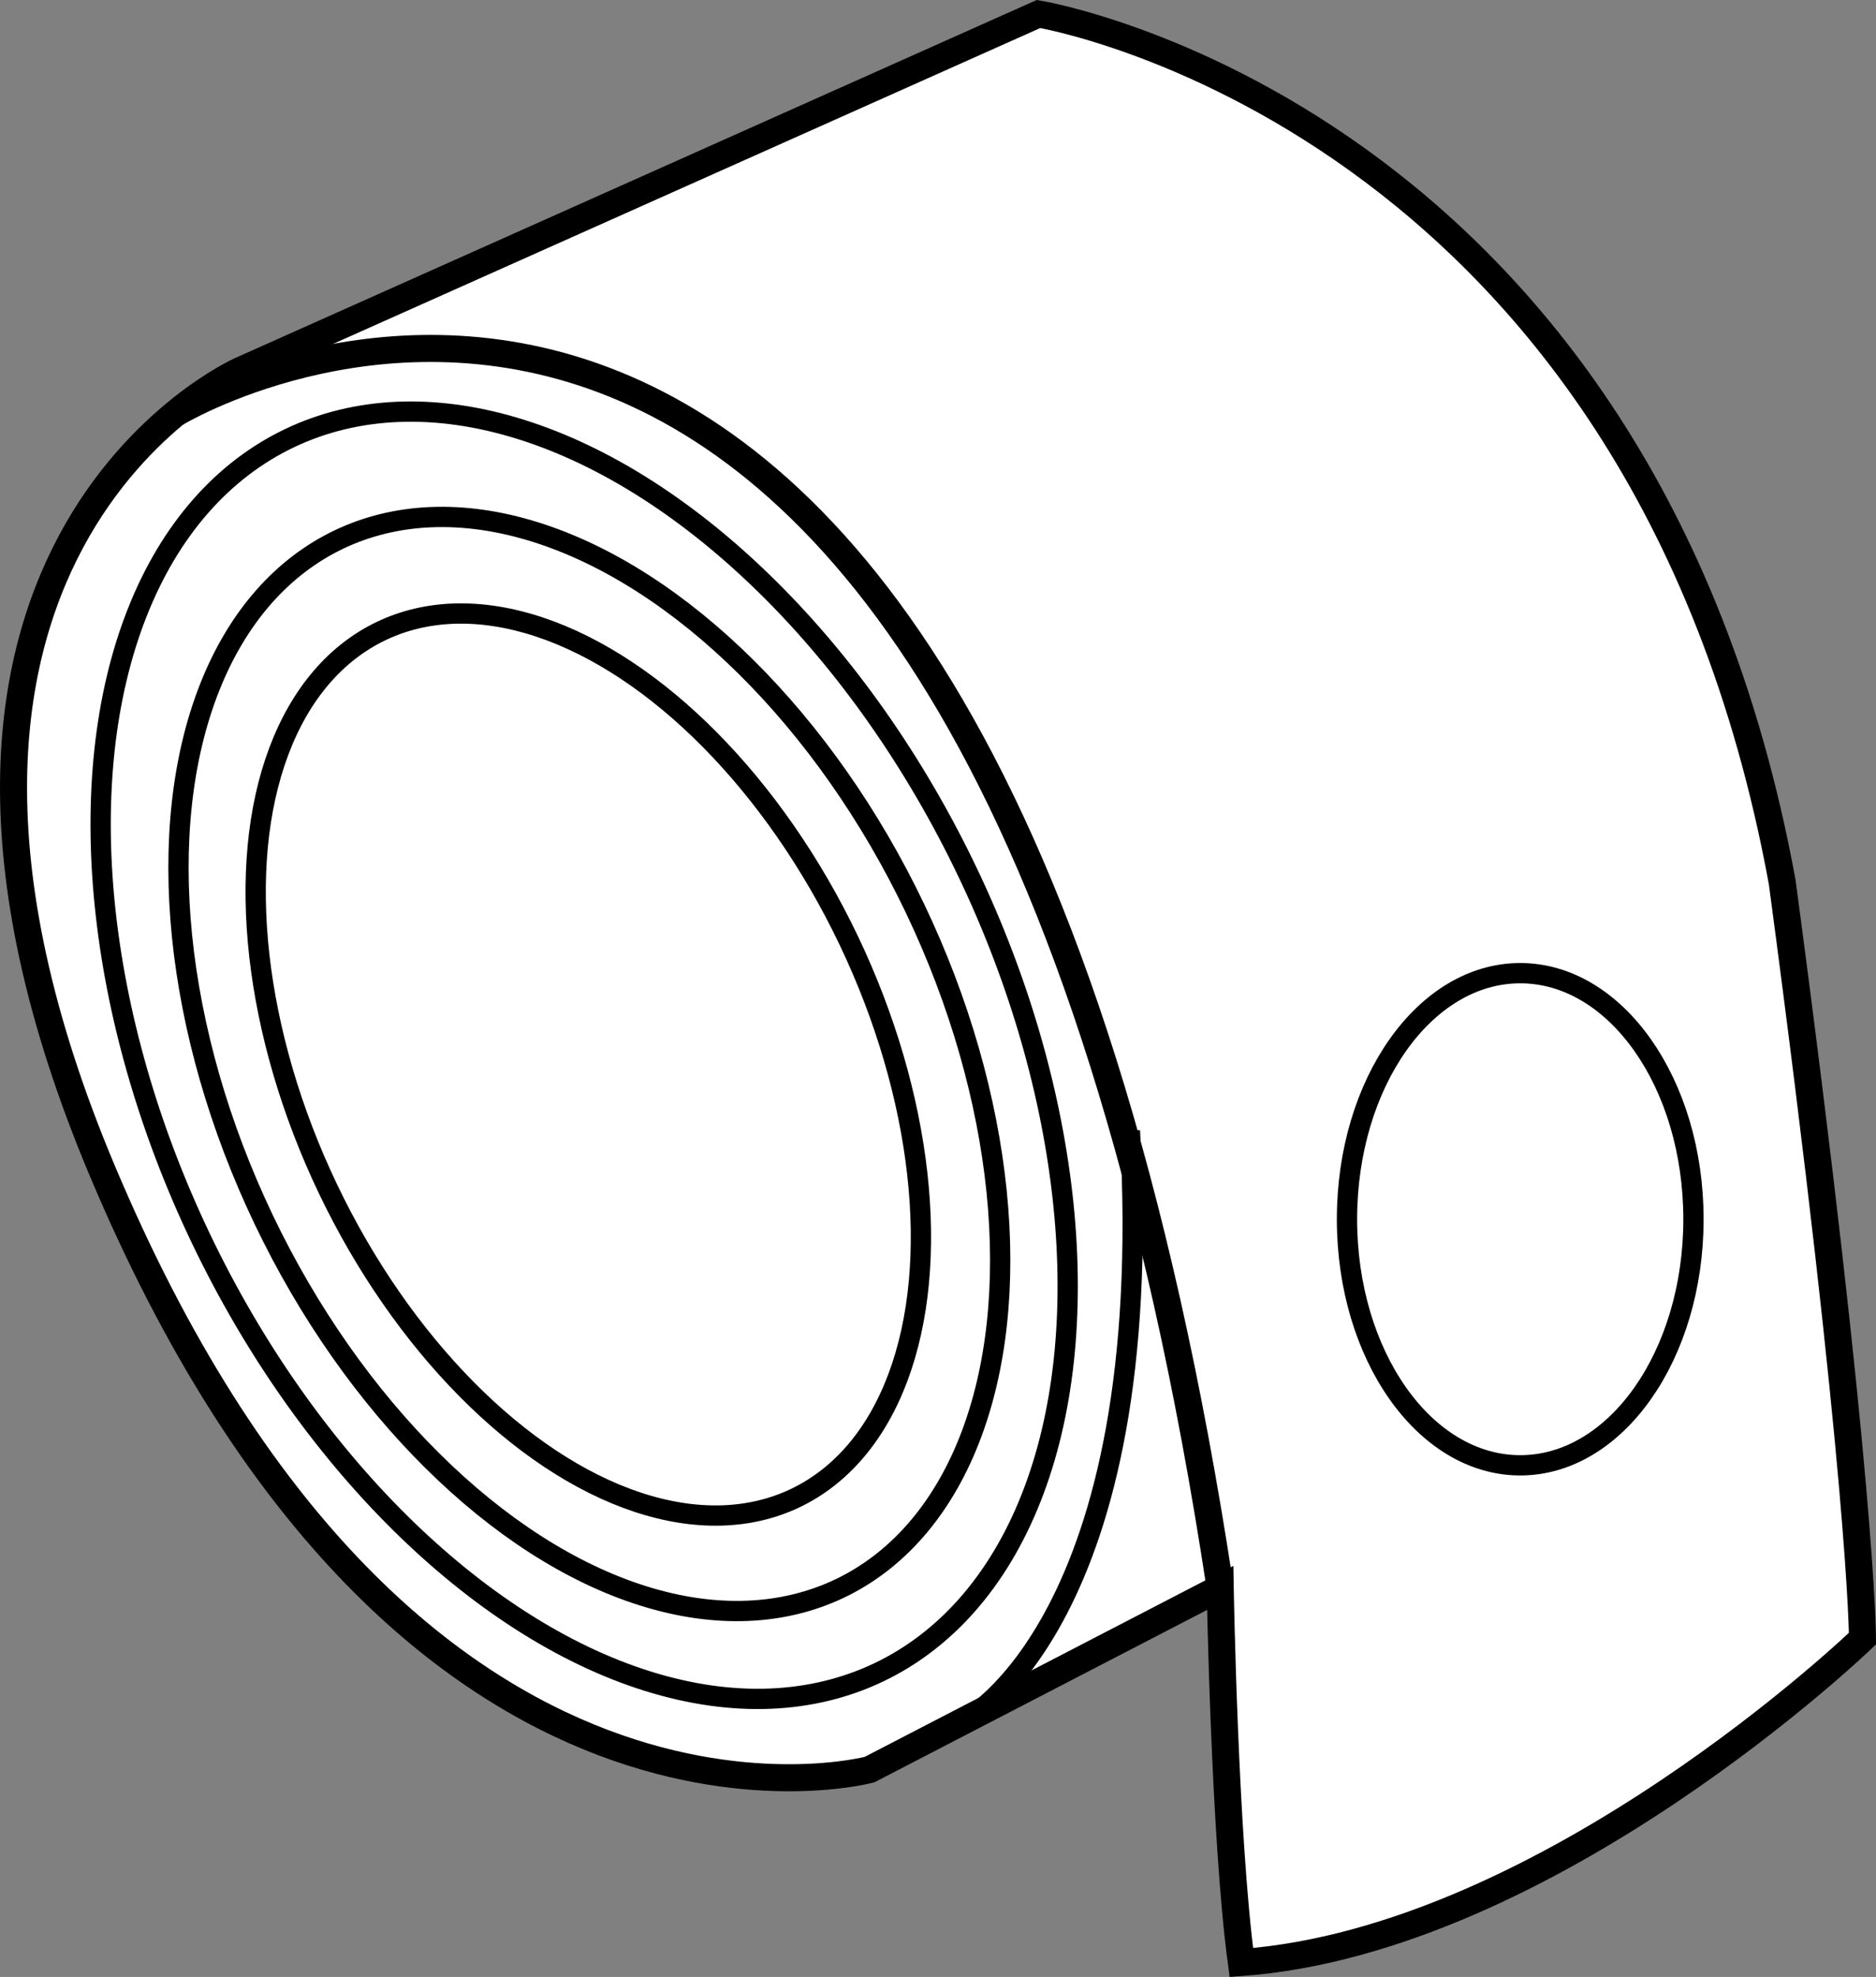 <?xml version="1.0" encoding="iso-8859-1"?>
<!-- Generator: Adobe Illustrator 28.1.0, SVG Export Plug-In . SVG Version: 6.00 Build 0)  -->
<svg version="1.1" id="image" xmlns="http://www.w3.org/2000/svg" xmlns:xlink="http://www.w3.org/1999/xlink" x="0px" y="0px"
	 width="55.498px" height="58.471px" viewBox="0 0 55.498 58.471" enable-background="new 0 0 55.498 58.471"
	 xml:space="preserve">
<rect x="0" y="0" width="55.498" height="58.471" fill="#808080" stroke="none"/>
<path fill="#FFFFFF" stroke="#000000" stroke-width="0.8" stroke-miterlimit="10" d="M7.098,10.964l23.625-10.55
	c0,0,17.825,2.925,22,25.675c2.375,17.75,2.375,22.375,2.375,22.375s-9.25,8.911-18.375,9.581
	c-0.5-3.705-0.625-11.081-0.625-11.081l-10.375,5.375c0,0-13.5,3.625-22.5-17.25C-4.902,16.339,7.098,10.964,7.098,10.964z
	"/>
<path fill="none" stroke="#000000" stroke-width="0.8" stroke-miterlimit="10" d="M5.207,12.218
	c0,0,23.453-14.191,30.89,34.746"/>
<ellipse fill="none" stroke="#000000" stroke-width="0.6" stroke-miterlimit="10" cx="44.973" cy="36.061" rx="5.125" ry="7.278"/>
<ellipse transform="matrix(0.902 -0.431 0.431 0.902 -11.876 10.589)" fill="none" stroke="#000000" stroke-width="0.6" stroke-miterlimit="10" cx="17.415" cy="31.488" rx="8.537" ry="14.215"/>
<ellipse transform="matrix(0.902 -0.431 0.431 0.902 -11.867 10.601)" fill="none" stroke="#000000" stroke-width="0.6" stroke-miterlimit="10" cx="17.447" cy="31.472" rx="10.68" ry="17.196"/>
<ellipse transform="matrix(0.902 -0.431 0.431 0.902 -11.77 10.509)" fill="none" stroke="#000000" stroke-width="0.6" stroke-miterlimit="10" cx="17.293" cy="31.214" rx="12.571" ry="20.232"/>
<path fill="none" stroke="#000000" stroke-width="0.6" stroke-miterlimit="10" d="M28.554,50.872c0,0,5.7-2.951,4.872-17.43"
	/>
</svg>
